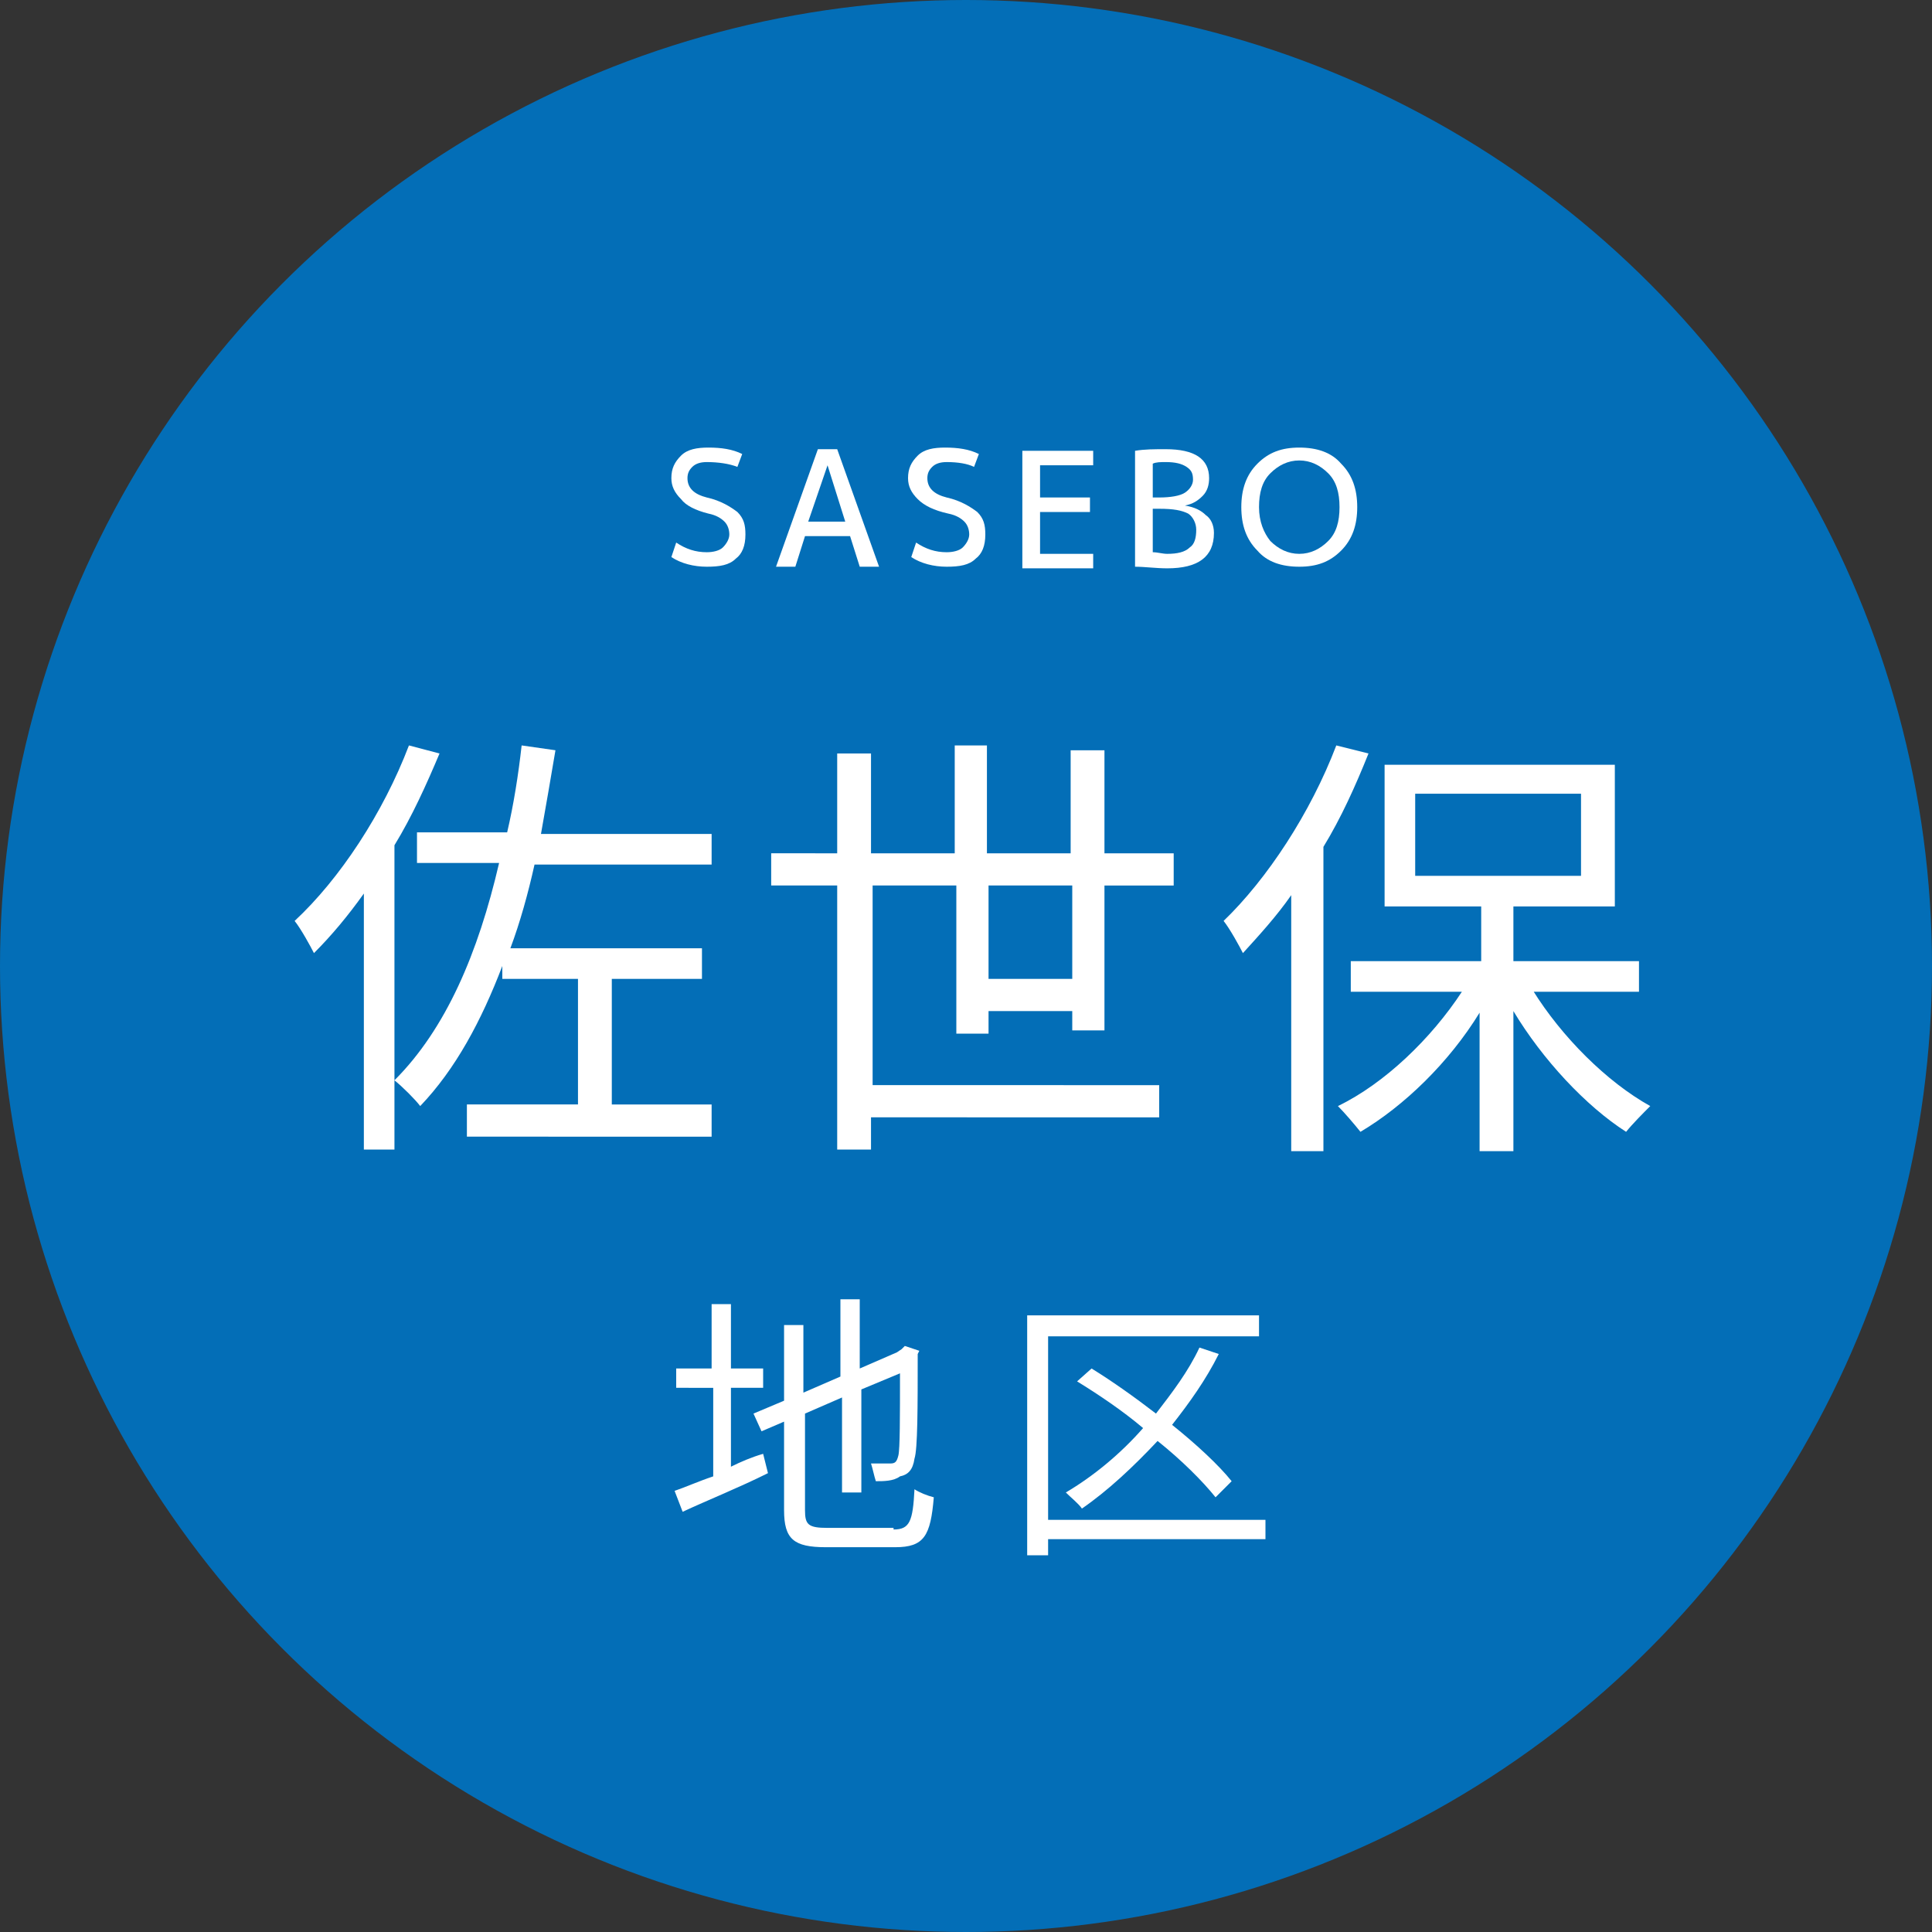 <?xml version="1.0" encoding="utf-8"?>
<!-- Generator: Adobe Illustrator 25.4.0, SVG Export Plug-In . SVG Version: 6.00 Build 0)  -->
<svg version="1.1" id="レイヤー_1" xmlns="http://www.w3.org/2000/svg" xmlns:xlink="http://www.w3.org/1999/xlink" x="0px"
	 y="0px" width="120px" height="120px" viewBox="0 0 120 120" style="enable-background:new 0 0 120 120;" xml:space="preserve">
<rect x="0" y="0" width="120" height="120" fill="#333333" stroke="none"/>
<style type="text/css">
	.st0{fill:#036EB7;}
	.st1{fill:#FFFFFF;}
</style>
<g>
	<circle class="st0" cx="60" cy="60" r="60"/>
	<g>
		<g>
			<path class="st1" d="M27.3,46.8c-0.8,1.9-1.7,3.9-2.8,5.7v18.9h-1.9V55.5c-1,1.4-2,2.6-3.1,3.7c-0.2-0.4-0.8-1.5-1.2-2
				c2.8-2.6,5.5-6.7,7.1-10.9L27.3,46.8z M33.2,53.7c-0.4,1.8-0.9,3.6-1.5,5.2h11.9v1.9H38v7.8h6.2v2H29v-2h6.9v-7.8h-4.7v-0.8
				c-1.3,3.4-2.9,6.4-5.1,8.7c-0.3-0.4-1.1-1.2-1.6-1.6c3.2-3.2,5.2-7.9,6.5-13.5h-5.1v-1.9h5.6c0.4-1.7,0.7-3.6,0.9-5.4l2.1,0.3
				c-0.3,1.8-0.6,3.5-0.9,5.2h10.6v1.9H33.2z"/>
			<path class="st1" d="M66.6,64v-1.2h-5.2v1.4h-2V55h-5.2v12.4H72v2H54.1v2H52V55h-4.1v-2H52v-6.2h2.1V53h5.2v-6.7h2V53h5.2v-6.4
				h2.1V53h4.3v2h-4.3v9H66.6z M66.6,60.8V55h-5.2v5.8H66.6z"/>
			<path class="st1" d="M85,46.8c-0.8,2-1.7,4-2.8,5.8v18.9h-2V55.6c-0.9,1.3-2,2.5-3,3.6c-0.2-0.4-0.8-1.5-1.2-2
				c2.7-2.6,5.4-6.7,7-10.9L85,46.8z M95.2,61.5c1.8,2.9,4.6,5.7,7.3,7.2c-0.4,0.4-1.1,1.1-1.5,1.6c-2.5-1.6-5.2-4.5-7-7.5v8.7h-2.1
				v-8.6c-1.9,3.1-4.7,5.8-7.4,7.4c-0.4-0.5-1-1.2-1.4-1.6c2.9-1.4,5.8-4.2,7.7-7.1h-6.9v-1.9h8.1v-3.4h-6v-8.8h14.3v8.8H94v3.4h7.8
				v1.9H95.2z M87.9,54.4h10.3v-5.1H87.9V54.4z"/>
			<path class="st1" d="M45.4,91.1c0.6-0.3,1.3-0.6,2-0.8l0.3,1.2c-1.8,0.9-3.8,1.7-5.3,2.4l-0.5-1.3c0.6-0.2,1.5-0.6,2.4-0.9v-5.5
				H42v-1.2h2.2v-4h1.2v4h2v1.2h-2V91.1z M55.5,95c1,0,1.2-0.5,1.3-2.5c0.3,0.2,0.8,0.4,1.2,0.5c-0.2,2.4-0.6,3.1-2.4,3.1h-4.3
				c-2,0-2.6-0.5-2.6-2.3v-5.5l-1.4,0.6l-0.5-1.1l1.9-0.8v-4.7h1.2v4.2l2.3-1v-4.8h1.2V85l2.3-1l0.3-0.2l0.2-0.2l0.9,0.3l-0.1,0.2
				c0,3.3,0,5.9-0.2,6.5c-0.1,0.7-0.4,1-0.9,1.1C55.5,92,54.9,92,54.4,92c-0.1-0.3-0.2-0.8-0.3-1.1c0.4,0,1,0,1.2,0
				c0.3,0,0.4-0.1,0.5-0.5c0.1-0.4,0.1-2.4,0.1-5.1l-2.4,1v6.4h-1.2v-5.9l-2.3,1v6c0,0.9,0.2,1.1,1.4,1.1H55.5z"/>
			<path class="st1" d="M78.6,95.6H65.1v1h-1.3V81.7h14.4V83H65.1v11.4h13.5V95.6z M75.5,93c-0.8-1-2.1-2.3-3.6-3.5
				c-1.5,1.6-3.1,3.1-4.7,4.2c-0.2-0.3-0.7-0.7-1-1c1.7-1,3.4-2.4,4.8-4c-1.3-1.1-2.8-2.1-4.1-2.9l0.9-0.8c1.3,0.8,2.7,1.8,4,2.8
				c1-1.3,2-2.6,2.7-4.1l1.2,0.4c-0.8,1.6-1.8,3-2.9,4.4c1.5,1.2,2.9,2.5,3.7,3.5L75.5,93z"/>
		</g>
	</g>
	<g>
		<path class="st1" d="M43.9,28.7c-0.4,0-0.7,0.1-0.9,0.3c-0.2,0.2-0.3,0.4-0.3,0.7c0,0.6,0.4,1,1.2,1.2c0.9,0.2,1.5,0.6,1.9,0.9
			c0.4,0.4,0.5,0.8,0.5,1.4c0,0.7-0.2,1.2-0.6,1.5c-0.4,0.4-1,0.5-1.8,0.5c-0.8,0-1.6-0.2-2.2-0.6l0.3-0.9c0.6,0.4,1.2,0.6,1.9,0.6
			c0.4,0,0.8-0.1,1-0.3c0.2-0.2,0.4-0.5,0.4-0.8c0-0.3-0.1-0.6-0.3-0.8c-0.2-0.2-0.5-0.4-1-0.5c-0.8-0.2-1.4-0.5-1.7-0.9
			c-0.4-0.4-0.6-0.8-0.6-1.3c0-0.6,0.2-1,0.6-1.4s1-0.5,1.7-0.5c0.8,0,1.5,0.1,2.1,0.4l-0.3,0.8C45.3,28.8,44.6,28.7,43.9,28.7z"/>
		<path class="st1" d="M48.2,35.2l2.6-7.3H52l2.6,7.3h-1.2l-0.6-1.9h-2.8l-0.6,1.9H48.2z M50.2,32.4h2.3l-1.1-3.5h0L50.2,32.4z"/>
		<path class="st1" d="M58.8,28.7c-0.4,0-0.7,0.1-0.9,0.3c-0.2,0.2-0.3,0.4-0.3,0.7c0,0.6,0.4,1,1.2,1.2c0.9,0.2,1.5,0.6,1.9,0.9
			c0.4,0.4,0.5,0.8,0.5,1.4c0,0.7-0.2,1.2-0.6,1.5c-0.4,0.4-1,0.5-1.8,0.5c-0.8,0-1.6-0.2-2.2-0.6l0.3-0.9c0.6,0.4,1.2,0.6,1.9,0.6
			c0.4,0,0.8-0.1,1-0.3c0.2-0.2,0.4-0.5,0.4-0.8c0-0.3-0.1-0.6-0.3-0.8c-0.2-0.2-0.5-0.4-1-0.5C58,31.7,57.4,31.4,57,31
			c-0.4-0.4-0.6-0.8-0.6-1.3c0-0.6,0.2-1,0.6-1.4s1-0.5,1.7-0.5c0.8,0,1.5,0.1,2.1,0.4l-0.3,0.8C60.1,28.8,59.5,28.7,58.8,28.7z"/>
		<path class="st1" d="M64.6,28.8v2.1h3.1v0.9h-3.1v2.6h3.3v0.9h-4.4v-7.3h4.4v0.9H64.6z"/>
		<path class="st1" d="M75.4,33.1c0,1.5-1,2.2-2.9,2.2c-0.7,0-1.4-0.1-2-0.1V28c0.6-0.1,1.2-0.1,1.9-0.1c1.8,0,2.7,0.6,2.7,1.8
			c0,0.4-0.1,0.8-0.4,1.1c-0.3,0.3-0.6,0.5-1.1,0.6v0c0.6,0.1,1,0.3,1.3,0.6C75.2,32.2,75.4,32.6,75.4,33.1z M71.6,30.9H72
			c0.7,0,1.3-0.1,1.6-0.3c0.3-0.2,0.5-0.5,0.5-0.8c0-0.4-0.1-0.6-0.4-0.8c-0.3-0.2-0.7-0.3-1.3-0.3c-0.3,0-0.6,0-0.8,0.1V30.9z
			 M71.6,31.7v2.6c0.3,0,0.6,0.1,0.9,0.1c0.6,0,1.1-0.1,1.4-0.4c0.3-0.2,0.4-0.6,0.4-1.1c0-0.4-0.2-0.8-0.5-1
			c-0.4-0.2-0.9-0.3-1.8-0.3H71.6z"/>
		<path class="st1" d="M78.1,28.8c0.7-0.7,1.5-1,2.6-1s2,0.3,2.6,1c0.7,0.7,1,1.6,1,2.7c0,1.1-0.3,2-1,2.7c-0.7,0.7-1.5,1-2.6,1
			s-2-0.3-2.6-1c-0.7-0.7-1-1.6-1-2.7C77.1,30.4,77.4,29.5,78.1,28.8z M78.9,33.6c0.5,0.5,1.1,0.8,1.8,0.8c0.7,0,1.3-0.3,1.8-0.8
			c0.5-0.5,0.7-1.2,0.7-2.1c0-0.9-0.2-1.6-0.7-2.1c-0.5-0.5-1.1-0.8-1.8-0.8c-0.7,0-1.3,0.3-1.8,0.8c-0.5,0.5-0.7,1.2-0.7,2.1
			C78.2,32.4,78.5,33.1,78.9,33.6z"/>
	</g>
</g>
</svg>
